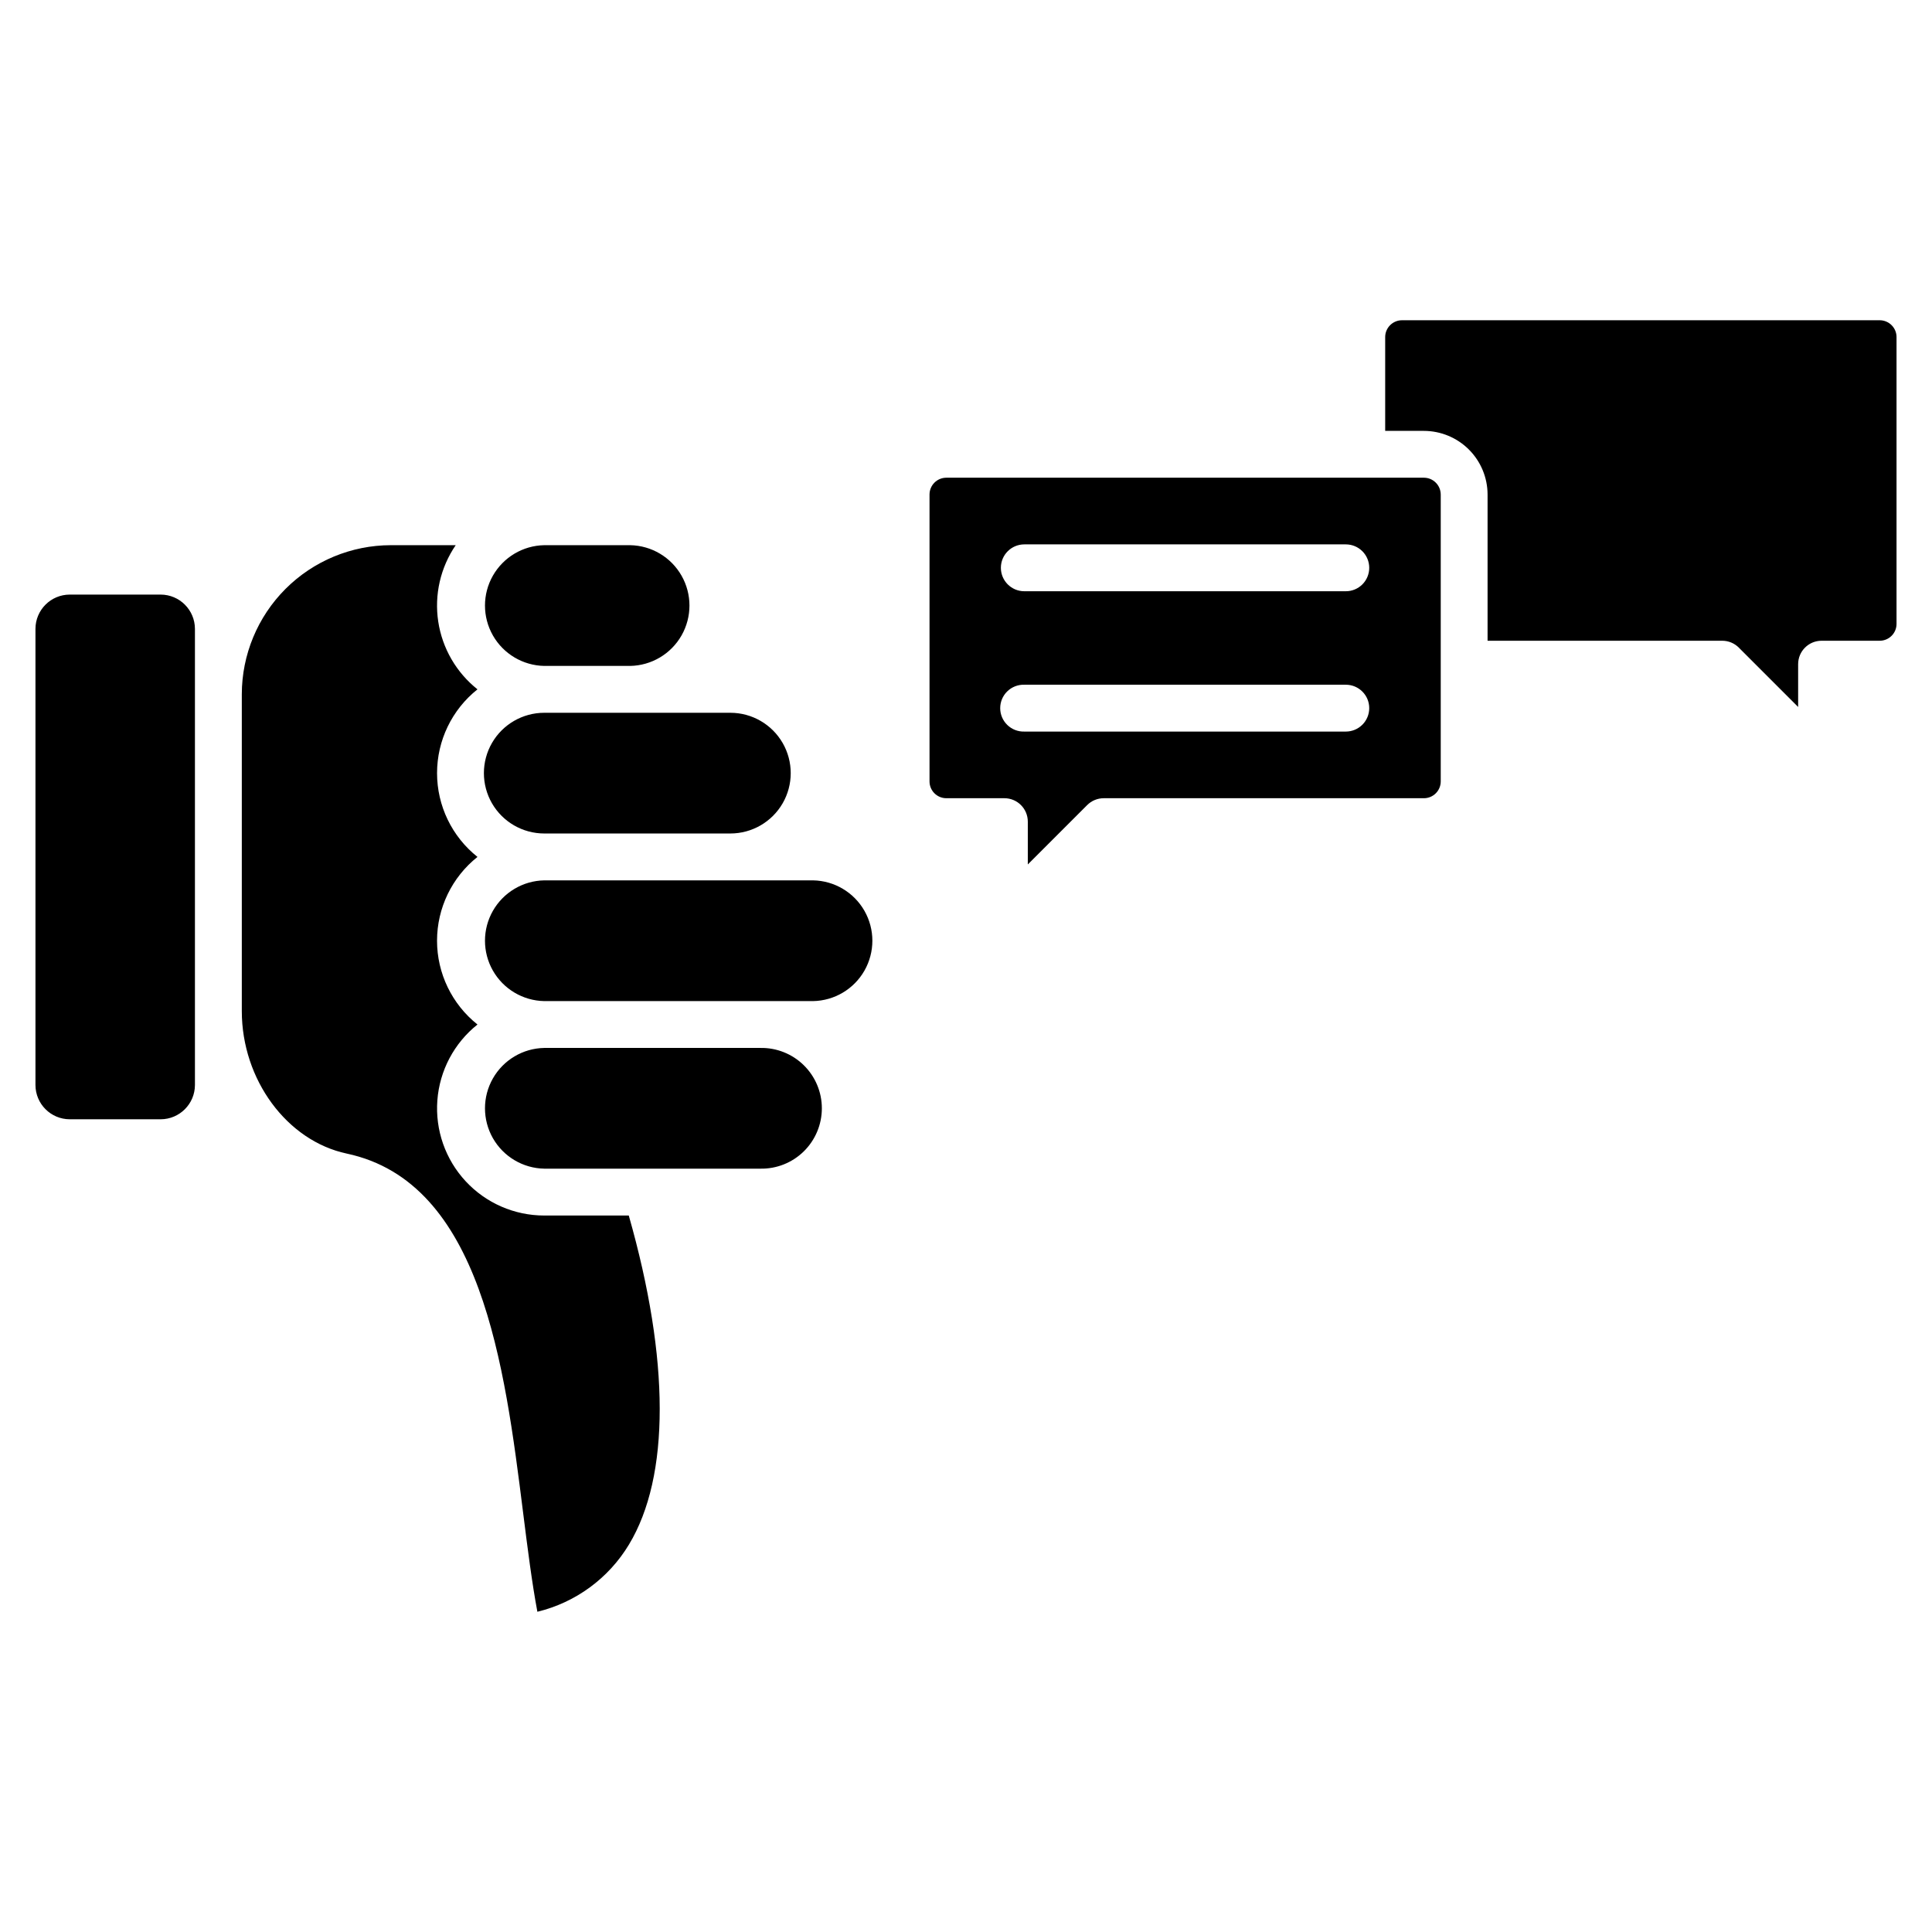 <?xml version="1.0" encoding="UTF-8"?>
<!-- Uploaded to: ICON Repo, www.svgrepo.com, Generator: ICON Repo Mixer Tools -->
<svg fill="#000000" width="800px" height="800px" version="1.1" viewBox="144 144 512 512" xmlns="http://www.w3.org/2000/svg">
 <path d="m646.6 233.32v76.027c-0.004 2.461-1.996 4.453-4.457 4.457h-15.406c-3.43 0-6.211 2.777-6.211 6.207v11.34l-15.73-15.73h0.004c-1.164-1.164-2.742-1.82-4.387-1.816h-62.191v-38.746c-0.004-4.473-1.785-8.762-4.945-11.922-3.164-3.164-7.453-4.941-11.926-4.949h-10.262v-24.867c0.004-2.457 1.996-4.449 4.457-4.453h126.6c2.461 0.004 4.453 1.996 4.457 4.453zm-120.79 41.738v76.027c-0.004 2.457-1.996 4.449-4.457 4.453h-84.852c-1.645 0-3.227 0.652-4.391 1.82l-15.73 15.73v-11.34c0-3.43-2.777-6.211-6.207-6.211h-15.383c-2.461 0-4.457-1.992-4.457-4.453v-76.027c0-2.461 1.996-4.457 4.457-4.457h126.56c2.461 0.004 4.453 1.996 4.457 4.457zm-18.949 56.605c0-3.426-2.777-6.203-6.203-6.203h-85.203c-1.68-0.051-3.305 0.582-4.508 1.75-1.207 1.172-1.883 2.777-1.883 4.457 0 1.68 0.676 3.285 1.883 4.453 1.203 1.172 2.828 1.801 4.508 1.754h85.203c1.645 0 3.223-0.656 4.387-1.82 1.164-1.164 1.816-2.742 1.816-4.391zm0-37.188c0-1.645-0.652-3.223-1.816-4.391-1.164-1.164-2.742-1.816-4.387-1.816h-85.203c-3.43 0-6.211 2.777-6.211 6.207 0 3.43 2.781 6.211 6.211 6.211h85.203c1.645 0 3.227-0.656 4.391-1.82 1.164-1.168 1.816-2.75 1.812-4.398zm-161.35 127.24h-57.277c-5.644 0.102-10.816 3.172-13.613 8.082-2.793 4.906-2.793 10.922 0 15.832 2.797 4.906 7.969 7.977 13.613 8.078h57.277c4.293 0.078 8.438-1.57 11.5-4.578 3.066-3.012 4.789-7.125 4.789-11.418s-1.723-8.406-4.789-11.414c-3.062-3.012-7.207-4.66-11.5-4.582zm13.969-44.41h-71.246c-5.644 0.102-10.816 3.176-13.613 8.082-2.793 4.906-2.793 10.922 0 15.832 2.797 4.906 7.969 7.977 13.613 8.082h71.246c5.644-0.105 10.82-3.176 13.613-8.082 2.793-4.91 2.793-10.926 0-15.832-2.793-4.906-7.969-7.981-13.613-8.082zm-71.246-12.422h49.32c5.715 0 10.996-3.047 13.855-7.996 2.856-4.949 2.856-11.047 0-15.996-2.859-4.945-8.141-7.996-13.855-7.996h-49.32c-5.711 0-10.992 3.051-13.852 7.996-2.856 4.949-2.856 11.047 0 15.996 2.859 4.949 8.141 7.996 13.852 7.996zm0-44.41h22.773v0.004c5.648-0.105 10.82-3.176 13.613-8.082 2.793-4.91 2.793-10.926 0-15.832-2.793-4.906-7.965-7.981-13.613-8.082h-22.773c-5.644 0.102-10.816 3.176-13.613 8.082-2.793 4.906-2.793 10.922 0 15.832 2.797 4.906 7.969 7.977 13.613 8.082zm0 145.65v0.004c-7.902 0.004-15.453-3.289-20.828-9.082-5.379-5.797-8.094-13.57-7.5-21.453 0.594-7.883 4.449-15.16 10.633-20.086-6.769-5.379-10.719-13.559-10.719-22.207s3.949-16.824 10.719-22.207c-6.769-5.379-10.715-13.555-10.715-22.203 0-8.648 3.945-16.824 10.715-22.207-5.613-4.457-9.328-10.879-10.402-17.965-1.07-7.09 0.586-14.32 4.633-20.238h-17.176c-10.477 0.012-20.52 4.18-27.926 11.586-7.406 7.41-11.574 17.453-11.586 27.93v83.961c0 18.152 11.957 34.387 27.816 37.758 35.738 7.606 41.836 56.172 46.738 95.199 1.191 9.473 2.328 18.504 3.777 26.227l-0.004-0.004c10.156-2.457 18.902-8.879 24.285-17.832 10.883-18.031 10.844-48.918-0.059-87.176zm-101.67-164.55h-24.07c-5.019 0.004-9.09 4.07-9.094 9.09v120.86c0 5.023 4.07 9.094 9.094 9.098h24.07c5.023-0.004 9.094-4.074 9.098-9.098v-120.86c-0.008-5.019-4.078-9.086-9.098-9.09z"/>
</svg>
